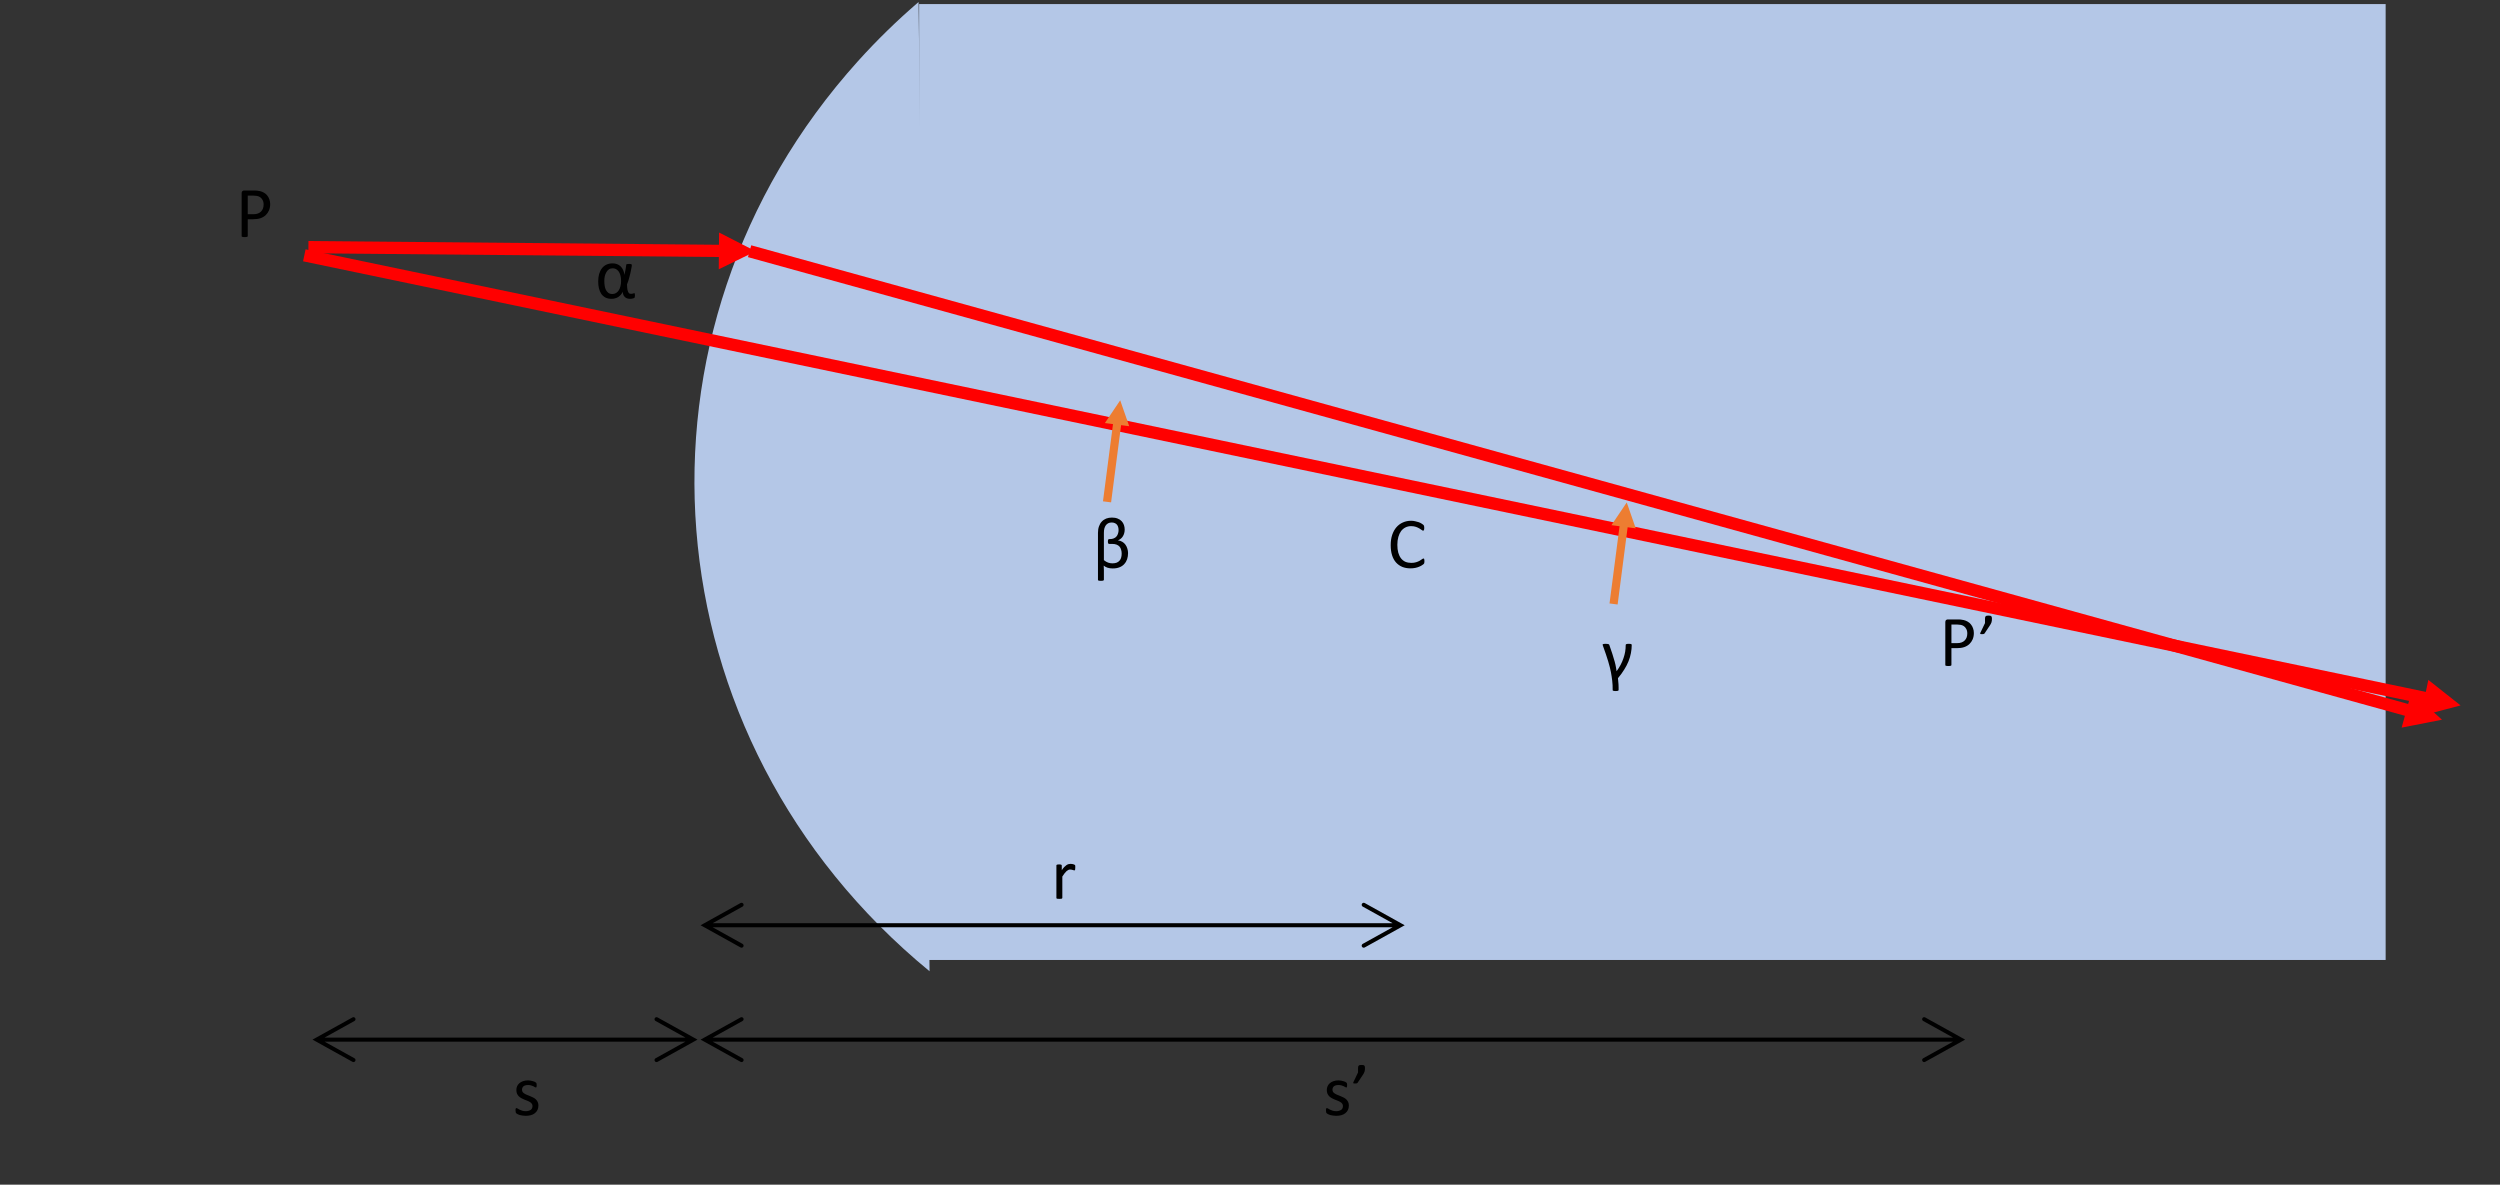 <?xml version="1.0" encoding="UTF-8"?>
<svg xmlns="http://www.w3.org/2000/svg" xmlns:xlink="http://www.w3.org/1999/xlink" width="428.397pt" height="202.999pt" viewBox="0 0 428.397 202.999" version="1.1">
<rect x="0" y="0" width="428.397" height="202.999" fill="#333333" stroke="none"/>
<defs>
<g>
<symbol overflow="visible" id="glyph0-0">
<path style="stroke:none;" d="M 6.016 -7.953 L 6.016 0 L 0.266 0 L 0.266 -7.953 Z M 5.484 -0.5 L 5.484 -7.453 L 0.797 -7.453 L 0.797 -0.5 Z M 4.719 -5.25 C 4.719 -5.008 4.68 -4.797 4.609 -4.609 C 4.535 -4.422 4.43 -4.258 4.297 -4.125 C 4.172 -4 4.02 -3.898 3.844 -3.828 C 3.664 -3.754 3.473 -3.711 3.266 -3.703 L 3.234 -2.766 C 3.234 -2.723 3.203 -2.691 3.141 -2.672 C 3.086 -2.66 3.004 -2.656 2.891 -2.656 C 2.828 -2.656 2.773 -2.656 2.734 -2.656 C 2.703 -2.664 2.672 -2.672 2.641 -2.672 C 2.609 -2.68 2.586 -2.691 2.578 -2.703 C 2.566 -2.723 2.562 -2.742 2.562 -2.766 L 2.531 -3.906 C 2.52 -4.02 2.539 -4.102 2.594 -4.156 C 2.656 -4.207 2.738 -4.234 2.844 -4.234 L 2.953 -4.234 C 3.141 -4.234 3.289 -4.258 3.406 -4.312 C 3.531 -4.363 3.629 -4.43 3.703 -4.516 C 3.785 -4.598 3.844 -4.695 3.875 -4.812 C 3.906 -4.938 3.922 -5.066 3.922 -5.203 C 3.922 -5.504 3.832 -5.742 3.656 -5.922 C 3.488 -6.098 3.223 -6.188 2.859 -6.188 C 2.703 -6.188 2.562 -6.172 2.438 -6.141 C 2.312 -6.109 2.203 -6.07 2.109 -6.031 C 2.016 -6 1.938 -5.961 1.875 -5.922 C 1.82 -5.891 1.781 -5.875 1.75 -5.875 C 1.738 -5.875 1.723 -5.879 1.703 -5.891 C 1.691 -5.898 1.68 -5.914 1.672 -5.938 C 1.66 -5.957 1.648 -5.988 1.641 -6.031 C 1.641 -6.07 1.641 -6.125 1.641 -6.188 C 1.641 -6.258 1.645 -6.316 1.656 -6.359 C 1.664 -6.398 1.688 -6.438 1.719 -6.469 C 1.75 -6.5 1.801 -6.531 1.875 -6.562 C 1.957 -6.602 2.055 -6.641 2.172 -6.672 C 2.285 -6.711 2.41 -6.742 2.547 -6.766 C 2.68 -6.797 2.816 -6.812 2.953 -6.812 C 3.266 -6.812 3.531 -6.77 3.75 -6.688 C 3.969 -6.602 4.145 -6.488 4.281 -6.344 C 4.426 -6.207 4.535 -6.047 4.609 -5.859 C 4.68 -5.672 4.719 -5.469 4.719 -5.25 Z M 3.375 -1.672 C 3.375 -1.586 3.363 -1.516 3.344 -1.453 C 3.332 -1.398 3.312 -1.352 3.281 -1.312 C 3.25 -1.281 3.203 -1.254 3.141 -1.234 C 3.078 -1.223 3.004 -1.219 2.922 -1.219 C 2.828 -1.219 2.75 -1.223 2.688 -1.234 C 2.633 -1.254 2.586 -1.281 2.547 -1.312 C 2.516 -1.352 2.488 -1.398 2.469 -1.453 C 2.457 -1.516 2.453 -1.586 2.453 -1.672 C 2.453 -1.766 2.457 -1.836 2.469 -1.891 C 2.488 -1.953 2.516 -2 2.547 -2.031 C 2.586 -2.07 2.633 -2.098 2.688 -2.109 C 2.75 -2.129 2.828 -2.141 2.922 -2.141 C 3.004 -2.141 3.078 -2.129 3.141 -2.109 C 3.203 -2.098 3.25 -2.07 3.281 -2.031 C 3.312 -2 3.332 -1.953 3.344 -1.891 C 3.363 -1.836 3.375 -1.766 3.375 -1.672 Z M 0 2.438 Z M 0 2.438 "/>
</symbol>
<symbol overflow="visible" id="glyph0-1">
<path style="stroke:none;" d="M 5.953 -4 C 5.953 -3.383 5.898 -2.82 5.797 -2.312 C 5.703 -1.812 5.539 -1.379 5.312 -1.016 C 5.094 -0.66 4.801 -0.383 4.438 -0.188 C 4.082 0.008 3.641 0.109 3.109 0.109 C 2.609 0.109 2.188 0.02 1.844 -0.156 C 1.5 -0.332 1.223 -0.594 1.016 -0.938 C 0.805 -1.281 0.656 -1.703 0.562 -2.203 C 0.477 -2.711 0.438 -3.297 0.438 -3.953 C 0.438 -4.566 0.484 -5.125 0.578 -5.625 C 0.68 -6.133 0.844 -6.57 1.062 -6.938 C 1.289 -7.301 1.582 -7.582 1.938 -7.781 C 2.301 -7.977 2.742 -8.078 3.266 -8.078 C 3.773 -8.078 4.203 -7.984 4.547 -7.797 C 4.891 -7.617 5.164 -7.359 5.375 -7.016 C 5.582 -6.672 5.727 -6.242 5.812 -5.734 C 5.906 -5.234 5.953 -4.656 5.953 -4 Z M 4.859 -3.922 C 4.859 -4.316 4.844 -4.672 4.812 -4.984 C 4.789 -5.305 4.75 -5.586 4.688 -5.828 C 4.633 -6.066 4.562 -6.273 4.469 -6.453 C 4.383 -6.629 4.281 -6.77 4.156 -6.875 C 4.039 -6.988 3.898 -7.07 3.734 -7.125 C 3.578 -7.176 3.398 -7.203 3.203 -7.203 C 2.859 -7.203 2.578 -7.117 2.359 -6.953 C 2.141 -6.797 1.969 -6.57 1.844 -6.281 C 1.719 -6 1.633 -5.664 1.594 -5.281 C 1.551 -4.895 1.531 -4.477 1.531 -4.031 C 1.531 -3.438 1.555 -2.93 1.609 -2.516 C 1.672 -2.098 1.77 -1.758 1.906 -1.5 C 2.039 -1.238 2.211 -1.047 2.422 -0.922 C 2.629 -0.805 2.879 -0.75 3.172 -0.75 C 3.398 -0.75 3.602 -0.785 3.781 -0.859 C 3.957 -0.93 4.109 -1.035 4.234 -1.172 C 4.359 -1.316 4.457 -1.484 4.531 -1.672 C 4.613 -1.867 4.68 -2.082 4.734 -2.312 C 4.785 -2.539 4.816 -2.789 4.828 -3.062 C 4.848 -3.344 4.859 -3.629 4.859 -3.922 Z M 4.859 -3.922 "/>
</symbol>
<symbol overflow="visible" id="glyph0-2">
<path style="stroke:none;" d="M 6.891 -0.469 C 6.891 -0.344 6.879 -0.25 6.859 -0.188 C 6.848 -0.125 6.828 -0.082 6.797 -0.062 C 6.773 -0.039 6.738 -0.02 6.688 0 C 6.645 0.02 6.586 0.035 6.516 0.047 C 6.441 0.066 6.367 0.082 6.297 0.094 C 6.223 0.102 6.145 0.109 6.062 0.109 C 5.906 0.109 5.754 0.086 5.609 0.047 C 5.473 0.016 5.348 -0.047 5.234 -0.141 C 5.117 -0.234 5.02 -0.352 4.938 -0.5 C 4.863 -0.656 4.816 -0.852 4.797 -1.094 C 4.711 -0.914 4.609 -0.754 4.484 -0.609 C 4.359 -0.461 4.211 -0.332 4.047 -0.219 C 3.891 -0.113 3.711 -0.035 3.516 0.016 C 3.328 0.078 3.117 0.109 2.891 0.109 C 2.484 0.109 2.133 0.035 1.844 -0.109 C 1.551 -0.266 1.312 -0.473 1.125 -0.734 C 0.945 -1.004 0.812 -1.32 0.719 -1.688 C 0.633 -2.051 0.594 -2.441 0.594 -2.859 C 0.594 -3.336 0.645 -3.766 0.75 -4.141 C 0.863 -4.523 1.023 -4.852 1.234 -5.125 C 1.441 -5.395 1.695 -5.602 2 -5.75 C 2.312 -5.895 2.672 -5.969 3.078 -5.969 C 3.336 -5.969 3.582 -5.926 3.812 -5.844 C 4.039 -5.758 4.242 -5.633 4.422 -5.469 C 4.598 -5.301 4.742 -5.094 4.859 -4.844 C 4.973 -4.602 5.051 -4.32 5.094 -4 C 5.164 -4.301 5.219 -4.555 5.25 -4.766 C 5.289 -4.984 5.32 -5.164 5.344 -5.312 C 5.363 -5.457 5.379 -5.57 5.391 -5.656 C 5.398 -5.738 5.41 -5.785 5.422 -5.797 C 5.43 -5.805 5.445 -5.816 5.469 -5.828 C 5.488 -5.836 5.516 -5.844 5.547 -5.844 C 5.586 -5.852 5.633 -5.859 5.688 -5.859 C 5.738 -5.867 5.797 -5.875 5.859 -5.875 C 5.961 -5.875 6.047 -5.867 6.109 -5.859 C 6.172 -5.859 6.219 -5.848 6.25 -5.828 C 6.289 -5.816 6.316 -5.797 6.328 -5.766 C 6.348 -5.742 6.359 -5.719 6.359 -5.688 C 6.359 -5.625 6.348 -5.523 6.328 -5.391 C 6.305 -5.254 6.273 -5.094 6.234 -4.906 C 6.203 -4.719 6.16 -4.516 6.109 -4.297 C 6.055 -4.078 6 -3.852 5.938 -3.625 C 5.883 -3.395 5.82 -3.172 5.75 -2.953 C 5.676 -2.742 5.602 -2.551 5.531 -2.375 C 5.539 -2.02 5.562 -1.738 5.594 -1.531 C 5.633 -1.32 5.688 -1.156 5.75 -1.031 C 5.812 -0.914 5.879 -0.836 5.953 -0.797 C 6.035 -0.766 6.117 -0.75 6.203 -0.75 C 6.273 -0.75 6.344 -0.754 6.406 -0.766 C 6.469 -0.773 6.52 -0.785 6.562 -0.797 C 6.613 -0.816 6.656 -0.832 6.688 -0.844 C 6.727 -0.852 6.758 -0.859 6.781 -0.859 C 6.801 -0.859 6.816 -0.852 6.828 -0.844 C 6.836 -0.844 6.848 -0.828 6.859 -0.797 C 6.867 -0.766 6.875 -0.723 6.875 -0.672 C 6.883 -0.617 6.891 -0.551 6.891 -0.469 Z M 4.516 -2.953 C 4.516 -3.336 4.473 -3.664 4.391 -3.938 C 4.316 -4.219 4.211 -4.441 4.078 -4.609 C 3.941 -4.785 3.789 -4.914 3.625 -5 C 3.457 -5.082 3.281 -5.125 3.094 -5.125 C 2.832 -5.125 2.609 -5.062 2.422 -4.938 C 2.242 -4.812 2.098 -4.645 1.984 -4.438 C 1.867 -4.238 1.781 -4.008 1.719 -3.75 C 1.664 -3.5 1.641 -3.238 1.641 -2.969 C 1.641 -2.676 1.66 -2.395 1.703 -2.125 C 1.742 -1.852 1.816 -1.613 1.922 -1.406 C 2.035 -1.195 2.176 -1.031 2.344 -0.906 C 2.52 -0.781 2.742 -0.719 3.016 -0.719 C 3.254 -0.719 3.469 -0.773 3.656 -0.891 C 3.844 -1.004 4 -1.16 4.125 -1.359 C 4.25 -1.555 4.344 -1.785 4.406 -2.047 C 4.477 -2.316 4.516 -2.613 4.516 -2.938 Z M 4.516 -2.953 "/>
</symbol>
<symbol overflow="visible" id="glyph0-3">
<path style="stroke:none;" d="M 6.094 -2.516 C 6.094 -2.148 6.039 -1.805 5.938 -1.484 C 5.832 -1.172 5.672 -0.895 5.453 -0.656 C 5.242 -0.414 4.973 -0.227 4.641 -0.094 C 4.316 0.039 3.926 0.109 3.469 0.109 C 3.301 0.109 3.145 0.098 3 0.078 C 2.852 0.055 2.711 0.023 2.578 -0.016 C 2.453 -0.055 2.332 -0.109 2.219 -0.172 C 2.113 -0.234 2.016 -0.301 1.922 -0.375 C 1.93 -0.25 1.938 -0.117 1.938 0.016 C 1.945 0.16 1.953 0.297 1.953 0.422 L 1.953 2.047 C 1.953 2.078 1.941 2.102 1.922 2.125 C 1.91 2.156 1.883 2.176 1.844 2.188 C 1.812 2.207 1.758 2.219 1.688 2.219 C 1.625 2.227 1.539 2.234 1.438 2.234 C 1.344 2.234 1.258 2.227 1.188 2.219 C 1.125 2.219 1.07 2.207 1.031 2.188 C 1 2.176 0.973 2.156 0.953 2.125 C 0.941 2.102 0.938 2.078 0.938 2.047 L 0.938 -5.984 C 0.938 -6.398 0.992 -6.77 1.109 -7.094 C 1.223 -7.426 1.383 -7.703 1.594 -7.922 C 1.801 -8.148 2.051 -8.32 2.344 -8.438 C 2.645 -8.551 2.973 -8.609 3.328 -8.609 C 3.711 -8.609 4.039 -8.551 4.312 -8.438 C 4.594 -8.332 4.82 -8.18 5 -7.984 C 5.176 -7.797 5.305 -7.578 5.391 -7.328 C 5.473 -7.086 5.516 -6.832 5.516 -6.562 C 5.516 -6.125 5.414 -5.742 5.219 -5.422 C 5.031 -5.098 4.742 -4.859 4.359 -4.703 C 4.641 -4.672 4.891 -4.586 5.109 -4.453 C 5.328 -4.328 5.504 -4.164 5.641 -3.969 C 5.785 -3.77 5.895 -3.547 5.969 -3.297 C 6.051 -3.047 6.094 -2.785 6.094 -2.516 Z M 5 -2.422 C 5 -2.672 4.969 -2.895 4.906 -3.094 C 4.852 -3.301 4.766 -3.477 4.641 -3.625 C 4.516 -3.77 4.348 -3.883 4.141 -3.969 C 3.93 -4.051 3.676 -4.094 3.375 -4.094 L 2.859 -4.094 C 2.785 -4.094 2.727 -4.125 2.688 -4.188 C 2.656 -4.25 2.641 -4.352 2.641 -4.5 C 2.641 -4.582 2.645 -4.648 2.656 -4.703 C 2.664 -4.754 2.676 -4.797 2.688 -4.828 C 2.707 -4.859 2.727 -4.879 2.75 -4.891 C 2.781 -4.91 2.812 -4.922 2.844 -4.922 L 2.969 -4.922 C 3.238 -4.922 3.469 -4.961 3.656 -5.047 C 3.852 -5.129 4.008 -5.242 4.125 -5.391 C 4.238 -5.535 4.32 -5.695 4.375 -5.875 C 4.438 -6.062 4.469 -6.254 4.469 -6.453 C 4.469 -6.629 4.445 -6.797 4.406 -6.953 C 4.363 -7.117 4.297 -7.258 4.203 -7.375 C 4.109 -7.5 3.984 -7.594 3.828 -7.656 C 3.68 -7.727 3.504 -7.766 3.297 -7.766 C 3.066 -7.766 2.867 -7.723 2.703 -7.641 C 2.535 -7.555 2.395 -7.438 2.281 -7.281 C 2.176 -7.133 2.094 -6.953 2.031 -6.734 C 1.977 -6.516 1.953 -6.266 1.953 -5.984 L 1.953 -1.312 C 2.18 -1.125 2.422 -0.984 2.672 -0.891 C 2.922 -0.805 3.164 -0.766 3.406 -0.766 C 3.688 -0.766 3.926 -0.801 4.125 -0.875 C 4.332 -0.957 4.5 -1.07 4.625 -1.219 C 4.758 -1.363 4.852 -1.535 4.906 -1.734 C 4.969 -1.941 5 -2.172 5 -2.422 Z M 5 -2.422 "/>
</symbol>
<symbol overflow="visible" id="glyph0-4">
<path style="stroke:none;" d="M 5.172 -5.688 C 5.172 -5.219 5.125 -4.75 5.031 -4.281 C 4.945 -3.82 4.812 -3.359 4.625 -2.891 C 4.438 -2.422 4.191 -1.945 3.891 -1.469 C 3.598 -0.988 3.238 -0.492 2.812 0.016 C 2.832 0.191 2.848 0.367 2.859 0.547 C 2.879 0.734 2.895 0.91 2.906 1.078 C 2.914 1.254 2.922 1.422 2.922 1.578 C 2.922 1.742 2.922 1.898 2.922 2.047 C 2.922 2.078 2.91 2.102 2.891 2.125 C 2.879 2.145 2.852 2.16 2.812 2.172 C 2.781 2.18 2.727 2.191 2.656 2.203 C 2.594 2.211 2.516 2.219 2.422 2.219 C 2.316 2.219 2.234 2.211 2.172 2.203 C 2.109 2.191 2.055 2.18 2.016 2.172 C 1.973 2.16 1.941 2.145 1.922 2.125 C 1.91 2.102 1.906 2.078 1.906 2.047 C 1.906 1.742 1.898 1.461 1.891 1.203 C 1.879 0.953 1.859 0.703 1.828 0.453 C 1.805 0.211 1.773 -0.02 1.734 -0.25 C 1.703 -0.488 1.66 -0.738 1.609 -1 C 1.555 -1.258 1.492 -1.539 1.422 -1.844 C 1.348 -2.156 1.254 -2.492 1.141 -2.859 C 1.035 -3.223 0.906 -3.629 0.75 -4.078 C 0.602 -4.523 0.43 -5.016 0.234 -5.547 C 0.172 -5.68 0.172 -5.77 0.234 -5.812 C 0.305 -5.852 0.461 -5.875 0.703 -5.875 C 0.816 -5.875 0.91 -5.867 0.984 -5.859 C 1.055 -5.859 1.113 -5.848 1.156 -5.828 C 1.207 -5.816 1.242 -5.801 1.266 -5.781 C 1.285 -5.758 1.305 -5.727 1.328 -5.688 C 1.535 -5.125 1.711 -4.602 1.859 -4.125 C 2.016 -3.645 2.145 -3.211 2.25 -2.828 C 2.352 -2.453 2.426 -2.125 2.469 -1.844 C 2.52 -1.562 2.555 -1.336 2.578 -1.172 C 2.836 -1.535 3.066 -1.898 3.266 -2.266 C 3.461 -2.641 3.625 -3.016 3.75 -3.391 C 3.883 -3.766 3.984 -4.141 4.047 -4.516 C 4.109 -4.898 4.141 -5.289 4.141 -5.688 C 4.141 -5.75 4.18 -5.797 4.266 -5.828 C 4.348 -5.859 4.488 -5.875 4.688 -5.875 C 4.789 -5.875 4.875 -5.867 4.938 -5.859 C 5 -5.859 5.047 -5.848 5.078 -5.828 C 5.109 -5.816 5.129 -5.797 5.141 -5.766 C 5.16 -5.742 5.172 -5.719 5.172 -5.688 Z M 5.172 -5.688 "/>
</symbol>
<symbol overflow="visible" id="glyph0-5">
<path style="stroke:none;" d="M 6.375 -1.125 C 6.375 -1.062 6.367 -1.004 6.359 -0.953 C 6.359 -0.898 6.352 -0.852 6.344 -0.812 C 6.332 -0.781 6.316 -0.75 6.297 -0.719 C 6.285 -0.695 6.258 -0.664 6.219 -0.625 C 6.176 -0.582 6.086 -0.52 5.953 -0.438 C 5.828 -0.352 5.664 -0.27 5.469 -0.188 C 5.27 -0.102 5.047 -0.035 4.797 0.016 C 4.547 0.066 4.27 0.094 3.969 0.094 C 3.457 0.094 2.992 0.008 2.578 -0.156 C 2.16 -0.332 1.801 -0.586 1.5 -0.922 C 1.207 -1.254 0.984 -1.664 0.828 -2.156 C 0.672 -2.656 0.594 -3.227 0.594 -3.875 C 0.594 -4.531 0.676 -5.113 0.844 -5.625 C 1.02 -6.145 1.258 -6.582 1.562 -6.938 C 1.875 -7.301 2.242 -7.578 2.672 -7.766 C 3.098 -7.961 3.57 -8.062 4.094 -8.062 C 4.32 -8.062 4.547 -8.035 4.766 -7.984 C 4.984 -7.941 5.18 -7.891 5.359 -7.828 C 5.547 -7.766 5.711 -7.688 5.859 -7.594 C 6.004 -7.508 6.102 -7.441 6.156 -7.391 C 6.207 -7.336 6.242 -7.297 6.266 -7.266 C 6.285 -7.234 6.301 -7.195 6.312 -7.156 C 6.32 -7.125 6.328 -7.078 6.328 -7.016 C 6.336 -6.961 6.344 -6.898 6.344 -6.828 C 6.344 -6.742 6.336 -6.672 6.328 -6.609 C 6.316 -6.555 6.301 -6.508 6.281 -6.469 C 6.27 -6.438 6.254 -6.41 6.234 -6.391 C 6.211 -6.367 6.188 -6.359 6.156 -6.359 C 6.094 -6.359 6.008 -6.398 5.906 -6.484 C 5.801 -6.566 5.664 -6.656 5.5 -6.75 C 5.344 -6.844 5.148 -6.93 4.922 -7.016 C 4.691 -7.098 4.414 -7.141 4.094 -7.141 C 3.738 -7.141 3.414 -7.066 3.125 -6.922 C 2.832 -6.773 2.582 -6.566 2.375 -6.297 C 2.176 -6.023 2.02 -5.691 1.906 -5.297 C 1.789 -4.898 1.734 -4.445 1.734 -3.938 C 1.734 -3.426 1.785 -2.977 1.891 -2.594 C 2.004 -2.207 2.16 -1.883 2.359 -1.625 C 2.566 -1.363 2.816 -1.164 3.109 -1.031 C 3.41 -0.906 3.75 -0.844 4.125 -0.844 C 4.438 -0.844 4.707 -0.879 4.938 -0.953 C 5.176 -1.023 5.379 -1.109 5.547 -1.203 C 5.711 -1.305 5.848 -1.395 5.953 -1.469 C 6.066 -1.551 6.148 -1.594 6.203 -1.594 C 6.234 -1.594 6.258 -1.586 6.281 -1.578 C 6.301 -1.566 6.316 -1.539 6.328 -1.5 C 6.348 -1.469 6.359 -1.422 6.359 -1.359 C 6.367 -1.297 6.375 -1.219 6.375 -1.125 Z M 6.375 -1.125 "/>
</symbol>
<symbol overflow="visible" id="glyph0-6">
<path style="stroke:none;" d="M 5.953 -5.625 C 5.953 -5.227 5.883 -4.867 5.75 -4.547 C 5.613 -4.234 5.426 -3.961 5.188 -3.734 C 4.945 -3.504 4.645 -3.328 4.281 -3.203 C 3.926 -3.086 3.504 -3.031 3.016 -3.031 L 2.109 -3.031 L 2.109 -0.156 C 2.109 -0.125 2.098 -0.094 2.078 -0.062 C 2.066 -0.039 2.039 -0.023 2 -0.016 C 1.957 -0.004 1.898 0.004 1.828 0.016 C 1.766 0.023 1.688 0.031 1.594 0.031 C 1.488 0.031 1.398 0.023 1.328 0.016 C 1.266 0.004 1.211 -0.004 1.172 -0.016 C 1.129 -0.023 1.098 -0.039 1.078 -0.062 C 1.066 -0.094 1.062 -0.125 1.062 -0.156 L 1.062 -7.5 C 1.062 -7.664 1.102 -7.781 1.188 -7.844 C 1.27 -7.914 1.363 -7.953 1.469 -7.953 L 3.172 -7.953 C 3.348 -7.953 3.516 -7.945 3.672 -7.938 C 3.828 -7.926 4.016 -7.895 4.234 -7.844 C 4.453 -7.789 4.672 -7.703 4.891 -7.578 C 5.117 -7.453 5.305 -7.289 5.453 -7.094 C 5.609 -6.906 5.727 -6.688 5.812 -6.438 C 5.906 -6.195 5.953 -5.926 5.953 -5.625 Z M 4.828 -5.547 C 4.828 -5.867 4.766 -6.133 4.641 -6.344 C 4.523 -6.562 4.379 -6.723 4.203 -6.828 C 4.023 -6.941 3.836 -7.008 3.641 -7.031 C 3.453 -7.062 3.27 -7.078 3.094 -7.078 L 2.109 -7.078 L 2.109 -3.891 L 3.062 -3.891 C 3.383 -3.891 3.648 -3.93 3.859 -4.016 C 4.078 -4.098 4.254 -4.211 4.391 -4.359 C 4.535 -4.504 4.645 -4.676 4.719 -4.875 C 4.789 -5.082 4.828 -5.305 4.828 -5.547 Z M 4.828 -5.547 "/>
</symbol>
<symbol overflow="visible" id="glyph0-7">
<path style="stroke:none;" d="M 2.281 -8.109 C 2.281 -7.984 2.273 -7.863 2.266 -7.75 C 2.254 -7.645 2.234 -7.547 2.203 -7.453 C 2.172 -7.359 2.129 -7.266 2.078 -7.172 C 2.035 -7.078 1.977 -6.984 1.906 -6.891 L 1.062 -5.625 C 1.051 -5.594 1.031 -5.562 1 -5.531 C 0.969 -5.508 0.93 -5.488 0.891 -5.469 C 0.859 -5.457 0.816 -5.445 0.766 -5.438 C 0.711 -5.438 0.648 -5.438 0.578 -5.438 C 0.504 -5.438 0.441 -5.438 0.391 -5.438 C 0.348 -5.445 0.316 -5.457 0.297 -5.469 C 0.273 -5.488 0.266 -5.508 0.266 -5.531 C 0.266 -5.562 0.27 -5.594 0.281 -5.625 L 1.094 -7.328 L 1.094 -8.109 C 1.094 -8.211 1.102 -8.297 1.125 -8.359 C 1.156 -8.43 1.191 -8.484 1.234 -8.516 C 1.285 -8.555 1.348 -8.582 1.422 -8.594 C 1.492 -8.602 1.586 -8.609 1.703 -8.609 C 1.797 -8.609 1.879 -8.602 1.953 -8.594 C 2.035 -8.582 2.098 -8.555 2.141 -8.516 C 2.191 -8.484 2.227 -8.43 2.25 -8.359 C 2.27 -8.297 2.281 -8.211 2.281 -8.109 Z M 2.281 -8.109 "/>
</symbol>
<symbol overflow="visible" id="glyph0-8">
<path style="stroke:none;" d="M 4.422 -1.656 C 4.422 -1.375 4.367 -1.125 4.266 -0.906 C 4.16 -0.688 4.008 -0.5 3.812 -0.344 C 3.625 -0.188 3.395 -0.07 3.125 0 C 2.852 0.07 2.562 0.109 2.25 0.109 C 2.051 0.109 1.863 0.094 1.688 0.062 C 1.508 0.039 1.348 0.008 1.203 -0.031 C 1.055 -0.082 0.93 -0.133 0.828 -0.188 C 0.734 -0.238 0.664 -0.285 0.625 -0.328 C 0.582 -0.367 0.551 -0.426 0.531 -0.5 C 0.508 -0.57 0.5 -0.676 0.5 -0.812 C 0.5 -0.883 0.5 -0.945 0.5 -1 C 0.508 -1.051 0.52 -1.094 0.531 -1.125 C 0.551 -1.164 0.57 -1.191 0.594 -1.203 C 0.613 -1.211 0.641 -1.219 0.672 -1.219 C 0.711 -1.219 0.773 -1.191 0.859 -1.141 C 0.953 -1.086 1.062 -1.023 1.188 -0.953 C 1.32 -0.891 1.477 -0.828 1.656 -0.766 C 1.832 -0.711 2.035 -0.688 2.266 -0.688 C 2.43 -0.688 2.582 -0.707 2.719 -0.75 C 2.863 -0.789 2.988 -0.844 3.094 -0.906 C 3.195 -0.977 3.273 -1.07 3.328 -1.188 C 3.379 -1.301 3.406 -1.43 3.406 -1.578 C 3.406 -1.734 3.363 -1.863 3.281 -1.969 C 3.207 -2.082 3.102 -2.176 2.969 -2.25 C 2.844 -2.332 2.695 -2.406 2.531 -2.469 C 2.363 -2.539 2.191 -2.609 2.016 -2.672 C 1.848 -2.742 1.68 -2.82 1.516 -2.906 C 1.348 -3 1.195 -3.109 1.062 -3.234 C 0.938 -3.359 0.832 -3.508 0.75 -3.688 C 0.676 -3.863 0.641 -4.078 0.641 -4.328 C 0.641 -4.547 0.68 -4.754 0.766 -4.953 C 0.848 -5.148 0.973 -5.32 1.141 -5.469 C 1.305 -5.613 1.516 -5.734 1.766 -5.828 C 2.016 -5.922 2.312 -5.969 2.656 -5.969 C 2.801 -5.969 2.945 -5.953 3.094 -5.922 C 3.238 -5.898 3.367 -5.867 3.484 -5.828 C 3.609 -5.797 3.711 -5.758 3.797 -5.719 C 3.879 -5.676 3.941 -5.633 3.984 -5.594 C 4.023 -5.562 4.051 -5.535 4.062 -5.516 C 4.082 -5.492 4.094 -5.469 4.094 -5.438 C 4.102 -5.406 4.109 -5.363 4.109 -5.312 C 4.117 -5.27 4.125 -5.219 4.125 -5.156 C 4.125 -5.082 4.117 -5.02 4.109 -4.969 C 4.109 -4.914 4.102 -4.875 4.094 -4.844 C 4.082 -4.812 4.066 -4.785 4.047 -4.766 C 4.023 -4.754 4 -4.75 3.969 -4.75 C 3.938 -4.75 3.883 -4.77 3.812 -4.812 C 3.738 -4.863 3.645 -4.914 3.531 -4.969 C 3.426 -5.02 3.297 -5.066 3.141 -5.109 C 2.992 -5.148 2.828 -5.172 2.641 -5.172 C 2.461 -5.172 2.305 -5.148 2.172 -5.109 C 2.047 -5.078 1.941 -5.023 1.859 -4.953 C 1.773 -4.879 1.711 -4.789 1.672 -4.688 C 1.629 -4.594 1.609 -4.488 1.609 -4.375 C 1.609 -4.219 1.645 -4.082 1.719 -3.969 C 1.801 -3.863 1.91 -3.77 2.047 -3.688 C 2.18 -3.602 2.332 -3.531 2.5 -3.469 C 2.664 -3.406 2.832 -3.336 3 -3.266 C 3.176 -3.191 3.348 -3.113 3.516 -3.031 C 3.691 -2.945 3.844 -2.844 3.969 -2.719 C 4.102 -2.594 4.211 -2.441 4.297 -2.266 C 4.379 -2.098 4.422 -1.895 4.422 -1.656 Z M 4.422 -1.656 "/>
</symbol>
<symbol overflow="visible" id="glyph0-9">
<path style="stroke:none;" d="M 4.172 -5.328 C 4.172 -5.234 4.164 -5.156 4.156 -5.094 C 4.156 -5.031 4.148 -4.984 4.141 -4.953 C 4.129 -4.922 4.113 -4.895 4.094 -4.875 C 4.082 -4.852 4.055 -4.844 4.016 -4.844 C 3.984 -4.844 3.941 -4.852 3.891 -4.875 C 3.848 -4.895 3.797 -4.91 3.734 -4.922 C 3.68 -4.941 3.617 -4.957 3.547 -4.969 C 3.473 -4.988 3.391 -5 3.297 -5 C 3.203 -5 3.102 -4.977 3 -4.938 C 2.906 -4.895 2.801 -4.828 2.688 -4.734 C 2.582 -4.641 2.469 -4.516 2.344 -4.359 C 2.227 -4.203 2.098 -4.016 1.953 -3.797 L 1.953 -0.156 C 1.953 -0.125 1.941 -0.094 1.922 -0.062 C 1.91 -0.039 1.883 -0.02 1.844 0 C 1.812 0.008 1.758 0.016 1.688 0.016 C 1.625 0.023 1.539 0.031 1.438 0.031 C 1.344 0.031 1.258 0.023 1.188 0.016 C 1.125 0.016 1.07 0.008 1.031 0 C 1 -0.02 0.973 -0.039 0.953 -0.062 C 0.941 -0.094 0.938 -0.125 0.938 -0.156 L 0.938 -5.688 C 0.938 -5.719 0.941 -5.742 0.953 -5.766 C 0.973 -5.797 1 -5.816 1.031 -5.828 C 1.07 -5.848 1.117 -5.859 1.172 -5.859 C 1.234 -5.867 1.312 -5.875 1.406 -5.875 C 1.488 -5.875 1.562 -5.867 1.625 -5.859 C 1.688 -5.859 1.734 -5.848 1.766 -5.828 C 1.797 -5.816 1.816 -5.797 1.828 -5.766 C 1.848 -5.742 1.859 -5.719 1.859 -5.688 L 1.859 -4.875 C 2.004 -5.102 2.145 -5.285 2.281 -5.422 C 2.414 -5.555 2.539 -5.664 2.656 -5.75 C 2.781 -5.832 2.898 -5.891 3.016 -5.922 C 3.129 -5.953 3.25 -5.969 3.375 -5.969 C 3.426 -5.969 3.484 -5.961 3.547 -5.953 C 3.617 -5.953 3.691 -5.941 3.766 -5.922 C 3.836 -5.898 3.898 -5.879 3.953 -5.859 C 4.016 -5.836 4.055 -5.816 4.078 -5.797 C 4.109 -5.785 4.129 -5.77 4.141 -5.75 C 4.148 -5.727 4.156 -5.703 4.156 -5.672 C 4.164 -5.641 4.172 -5.598 4.172 -5.547 C 4.172 -5.492 4.172 -5.422 4.172 -5.328 Z M 4.172 -5.328 "/>
</symbol>
</g>
</defs>
<g id="surface1">
<path style="fill-rule:nonzero;fill:rgb(26.666%,44.705%,76.863%);fill-opacity:1;stroke-width:12700;stroke-linecap:butt;stroke-linejoin:miter;stroke:rgb(18.431%,32.156%,56.079%);stroke-opacity:1;stroke-miterlimit:8;" d="M 14.174 527046.014 L 85696.649 527046.014 L 85696.649 -18.143 L 257203.34 -18.143 L 257203.34 527046.014 L 342885.815 527046.014 L 171449.995 698481.835 Z M 14.174 527046.014 " transform="matrix(-0,0,0,-0,61.95,82.249)"/>
<path style=" stroke:none;fill-rule:nonzero;fill:rgb(70.589%,78.04%,90.588%);fill-opacity:1;" d="M 159.289 166.434 C 110.789 126.594 105.301 56.762 147.035 10.461 C 150.262 6.883 153.727 3.5 157.406 0.344 Z M 159.289 166.434 "/>
<g style="fill:rgb(100%,100%,100%);fill-opacity:1;">
  <use xlink:href="#glyph0-1" x="231.83" y="86.799"/>
</g>
<path style=" stroke:none;fill-rule:nonzero;fill:rgb(70.589%,78.04%,90.588%);fill-opacity:1;" d="M 157.5 0.699 L 408.801 0.699 L 408.801 164.5 L 157.5 164.5 Z M 157.5 0.699 "/>
<path style="fill:none;stroke-width:25400;stroke-linecap:butt;stroke-linejoin:miter;stroke:rgb(0%,0%,0%);stroke-opacity:0.161;stroke-dasharray:101600,76200;stroke-miterlimit:8;" d="M 0 -10.205 L 6776498.667 -10.205 " transform="matrix(0,0,0,0,0,81.899)"/>
<path style=" stroke:none;fill-rule:nonzero;fill:rgb(100%,0%,0%);fill-opacity:1;" d="M 52.363 42.723 L 416.719 118.777 L 416.289 120.832 L 51.934 44.777 Z M 416.117 116.508 L 421.641 120.879 L 414.832 122.676 Z M 416.117 116.508 "/>
<path style=" stroke:none;fill-rule:nonzero;fill:rgb(100%,0%,0%);fill-opacity:1;" d="M 52.859 41.301 L 124.25 41.953 L 124.23 44.055 L 52.84 43.398 Z M 123.219 39.844 L 129.492 43.055 L 123.164 46.145 Z M 123.219 39.844 "/>
<path style="fill-rule:nonzero;fill:rgb(0%,0%,0%);fill-opacity:1;stroke-width:12700;stroke-linecap:butt;stroke-linejoin:miter;stroke:rgb(0%,0%,0%);stroke-opacity:1;stroke-miterlimit:8;" d="M 28.348 44425.619 C 28.348 19904.415 19872.098 -10.205 44464.173 -10.205 C 68985.377 -10.205 88899.997 19904.415 88899.997 44425.619 C 88899.997 69017.694 68985.377 88932.314 44464.173 88932.314 C 19872.098 88932.314 28.348 69017.694 28.348 44425.619 Z M 28.348 44425.619 " transform="matrix(0,0,0,0,238.35,80.149)"/>
<path style="fill:none;stroke-width:25400;stroke-linecap:butt;stroke-linejoin:miter;stroke:rgb(0%,0%,0%);stroke-opacity:1;stroke-dasharray:25400,25400;stroke-miterlimit:8;" d="M -28.348 -24.379 L 3990904.002 1359059.84 " transform="matrix(0,0,0,0,18.9,5.599)"/>
<path style=" stroke:none;fill-rule:nonzero;fill:rgb(100%,0%,0%);fill-opacity:1;" d="M 128.73 42.035 L 413.676 120.914 L 413.117 122.938 L 128.168 44.062 Z M 413.223 118.609 L 418.457 123.328 L 411.543 124.684 Z M 413.223 118.609 "/>
<g style="fill:rgb(0%,0%,0%);fill-opacity:1;">
  <use xlink:href="#glyph0-2" x="101.913" y="51.099"/>
</g>
<g style="fill:rgb(0%,0%,0%);fill-opacity:1;">
  <use xlink:href="#glyph0-3" x="187.209" y="97.299"/>
</g>
<g style="fill:rgb(0%,0%,0%);fill-opacity:1;">
  <use xlink:href="#glyph0-4" x="274.44" y="116.199"/>
</g>
<path style=" stroke:none;fill-rule:nonzero;fill:rgb(92.941%,49.019%,19.215%);fill-opacity:1;" d="M 190.395 86.086 L 192.199 72.16 L 190.812 71.98 L 189.004 85.906 Z M 193.5 73.035 L 191.957 68.598 L 189.332 72.492 Z M 193.5 73.035 "/>
<path style=" stroke:none;fill-rule:nonzero;fill:rgb(92.941%,49.019%,19.215%);fill-opacity:1;" d="M 277.195 103.586 L 279 89.66 L 277.613 89.48 L 275.805 103.406 Z M 280.297 90.535 L 278.758 86.098 L 276.133 89.992 Z M 280.297 90.535 "/>
<path style="fill-rule:nonzero;fill:rgb(26.666%,44.705%,76.863%);fill-opacity:1;stroke-width:12700;stroke-linecap:butt;stroke-linejoin:miter;stroke:rgb(18.431%,32.156%,56.079%);stroke-opacity:1;stroke-miterlimit:8;" d="M -14.174 273039.786 L 47610.824 273039.786 L 47610.824 -24.379 L 142860.821 -24.379 L 142860.821 273039.786 L 190485.82 273039.786 L 95235.823 368289.783 Z M -14.174 273039.786 " transform="matrix(0,0,0,0,331.45,80.849)"/>
<g style="fill:rgb(0%,0%,0%);fill-opacity:1;">
  <use xlink:href="#glyph0-5" x="237.715" y="97.299"/>
</g>
<g style="fill:rgb(0%,0%,0%);fill-opacity:1;">
  <use xlink:href="#glyph0-6" x="40.345" y="40.599"/>
</g>
<g style="fill:rgb(0%,0%,0%);fill-opacity:1;">
  <use xlink:href="#glyph0-6" x="332.285" y="114.099"/>
  <use xlink:href="#glyph0-7" x="339.054" y="114.099"/>
</g>
<path style="fill:none;stroke-width:25400;stroke-linecap:butt;stroke-linejoin:miter;stroke:rgb(0%,0%,0%);stroke-opacity:0.329;stroke-dasharray:25400,25400;stroke-miterlimit:8;" d="M 14.174 3.969 L 14.174 2597409.02 " transform="matrix(0,0,0,0,51.8,42.699)"/>
<path style="fill:none;stroke-width:25400;stroke-linecap:butt;stroke-linejoin:miter;stroke:rgb(0%,0%,0%);stroke-opacity:0.329;stroke-dasharray:25400,25400;stroke-miterlimit:8;" d="M 0 3.969 L 0 2028956.471 " transform="matrix(0,0,0,0,241.5,56.699)"/>
<path style="fill:none;stroke-width:25400;stroke-linecap:butt;stroke-linejoin:miter;stroke:rgb(0%,0%,0%);stroke-opacity:0.329;stroke-dasharray:25400,25400;stroke-miterlimit:8;" d="M -14.174 3.969 L -14.174 2028956.471 " transform="matrix(0,0,0,0,336.7,74.199)"/>
<path style="fill:none;stroke-width:25400;stroke-linecap:butt;stroke-linejoin:miter;stroke:rgb(0%,0%,0%);stroke-opacity:0.329;stroke-dasharray:25400,25400;stroke-miterlimit:8;" d="M -0 -10.205 L -0 1950205.134 " transform="matrix(0,0,0,0,119,78.399)"/>
<path style=" stroke:none;fill-rule:nonzero;fill:rgb(0%,0%,0%);fill-opacity:1;" d="M 118.805 177.801 L 54.27 177.801 L 54.27 178.5 L 118.805 178.5 Z M 112.676 181.953 L 119.523 178.148 L 112.676 174.344 C 112.504 174.25 112.293 174.309 112.199 174.48 C 112.105 174.648 112.164 174.859 112.336 174.953 L 118.633 178.453 L 118.633 177.844 L 112.336 181.344 C 112.164 181.438 112.105 181.648 112.199 181.82 C 112.293 181.988 112.504 182.051 112.676 181.953 Z M 60.402 174.344 L 53.551 178.148 L 60.402 181.953 C 60.57 182.051 60.781 181.988 60.875 181.82 C 60.973 181.648 60.91 181.438 60.742 181.344 L 54.441 177.844 L 54.441 178.453 L 60.742 174.953 C 60.91 174.859 60.973 174.648 60.875 174.48 C 60.781 174.309 60.57 174.25 60.402 174.344 Z M 60.402 174.344 "/>
<path style=" stroke:none;fill-rule:nonzero;fill:rgb(0%,0%,0%);fill-opacity:1;" d="M 239.988 158.199 L 120.77 158.199 L 120.77 158.898 L 239.988 158.898 Z M 233.855 162.355 L 240.707 158.551 L 233.855 154.742 C 233.688 154.648 233.473 154.711 233.379 154.879 C 233.285 155.047 233.348 155.262 233.516 155.355 L 239.816 158.855 L 239.816 158.242 L 233.516 161.742 C 233.348 161.836 233.285 162.051 233.379 162.219 C 233.473 162.387 233.688 162.449 233.855 162.355 Z M 126.902 154.742 L 120.051 158.551 L 126.902 162.355 C 127.07 162.449 127.281 162.387 127.379 162.219 C 127.473 162.051 127.41 161.836 127.242 161.742 L 120.941 158.242 L 120.941 158.855 L 127.242 155.355 C 127.41 155.262 127.473 155.047 127.379 154.879 C 127.281 154.711 127.07 154.648 126.902 154.742 Z M 126.902 154.742 "/>
<path style=" stroke:none;fill-rule:nonzero;fill:rgb(0%,0%,0%);fill-opacity:1;" d="M 336.023 177.801 L 120.766 177.801 L 120.766 178.5 L 336.023 178.5 Z M 329.895 181.953 L 336.742 178.148 L 329.895 174.344 C 329.723 174.25 329.512 174.309 329.418 174.48 C 329.324 174.648 329.383 174.859 329.555 174.953 L 335.852 178.453 L 335.852 177.844 L 329.555 181.344 C 329.383 181.438 329.324 181.648 329.418 181.82 C 329.512 181.988 329.723 182.051 329.895 181.953 Z M 126.902 174.344 L 120.051 178.148 L 126.902 181.953 C 127.07 182.051 127.281 181.988 127.379 181.82 C 127.473 181.648 127.41 181.438 127.242 181.344 L 120.941 177.844 L 120.941 178.453 L 127.242 174.953 C 127.41 174.859 127.473 174.648 127.379 174.48 C 127.281 174.309 127.07 174.25 126.902 174.344 Z M 126.902 174.344 "/>
<g style="fill:rgb(0%,0%,0%);fill-opacity:1;">
  <use xlink:href="#glyph0-8" x="87.842" y="191.099"/>
</g>
<g style="fill:rgb(0%,0%,0%);fill-opacity:1;">
  <use xlink:href="#glyph0-9" x="180.086" y="153.999"/>
</g>
<g style="fill:rgb(0%,0%,0%);fill-opacity:1;">
  <use xlink:href="#glyph0-8" x="226.719" y="191.099"/>
  <use xlink:href="#glyph0-7" x="231.619" y="191.099"/>
</g>
</g>
</svg>
